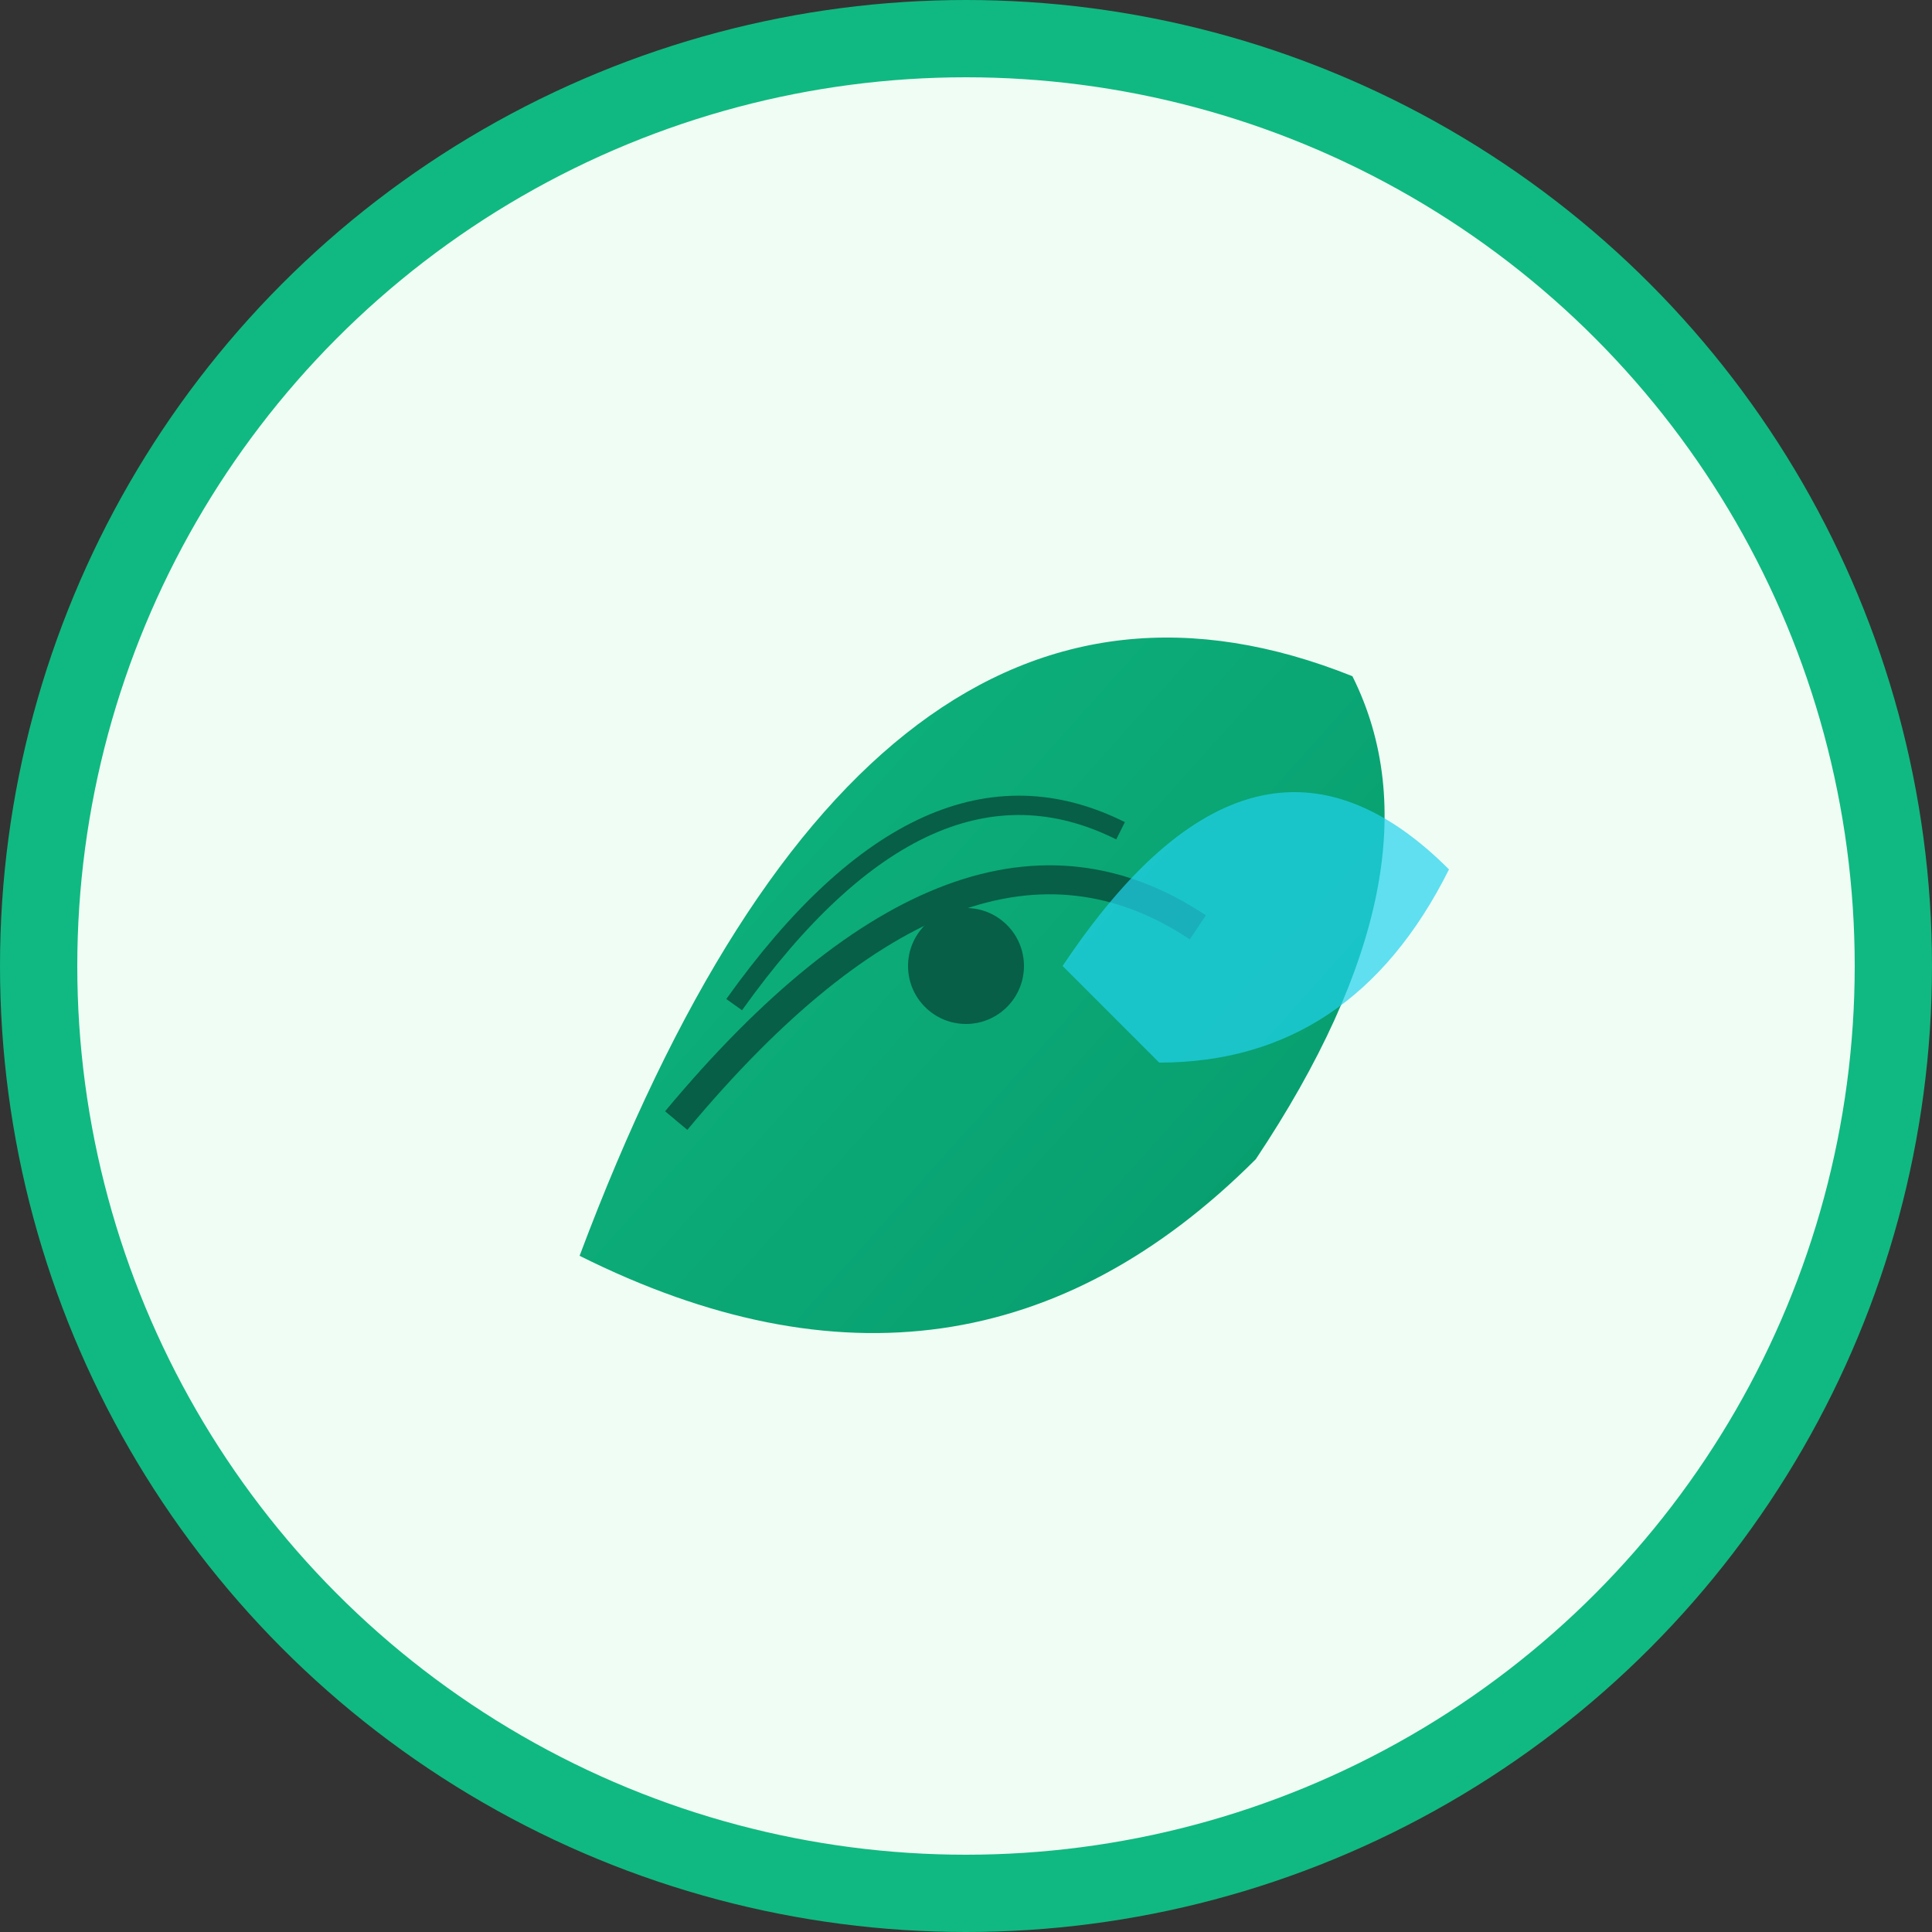 <svg xmlns="http://www.w3.org/2000/svg" viewBox="0 0 100 100" width="100" height="100">
  <rect x="0" y="0" width="100" height="100" fill="#333333" stroke="none"/>
  <defs>
    <linearGradient id="leafGradient" x1="0%" y1="0%" x2="100%" y2="100%">
      <stop offset="0%" style="stop-color:#10b981;stop-opacity:1" />
      <stop offset="100%" style="stop-color:#059669;stop-opacity:1" />
    </linearGradient>
  </defs>
  
  <!-- Background circle -->
  <circle cx="50" cy="50" r="48" fill="#f0fdf4" stroke="#10b981" stroke-width="4"/>
  
  <!-- Main leaf -->
  <path d="M30 65 Q45 25 70 35 Q75 45 65 60 Q50 75 30 65 Z" fill="url(#leafGradient)"/>
  
  <!-- Leaf detail lines -->
  <path d="M35 58 Q50 40 62 48" stroke="#065f46" stroke-width="1.5" fill="none"/>
  <path d="M38 52 Q48 38 58 43" stroke="#065f46" stroke-width="1" fill="none"/>
  
  <!-- Small accent leaf -->
  <path d="M55 50 Q65 35 75 45 Q70 55 60 55 Z" fill="#22d3ee" opacity="0.7"/>
  
  <!-- Central dot/seed -->
  <circle cx="50" cy="50" r="3" fill="#065f46"/>
</svg>